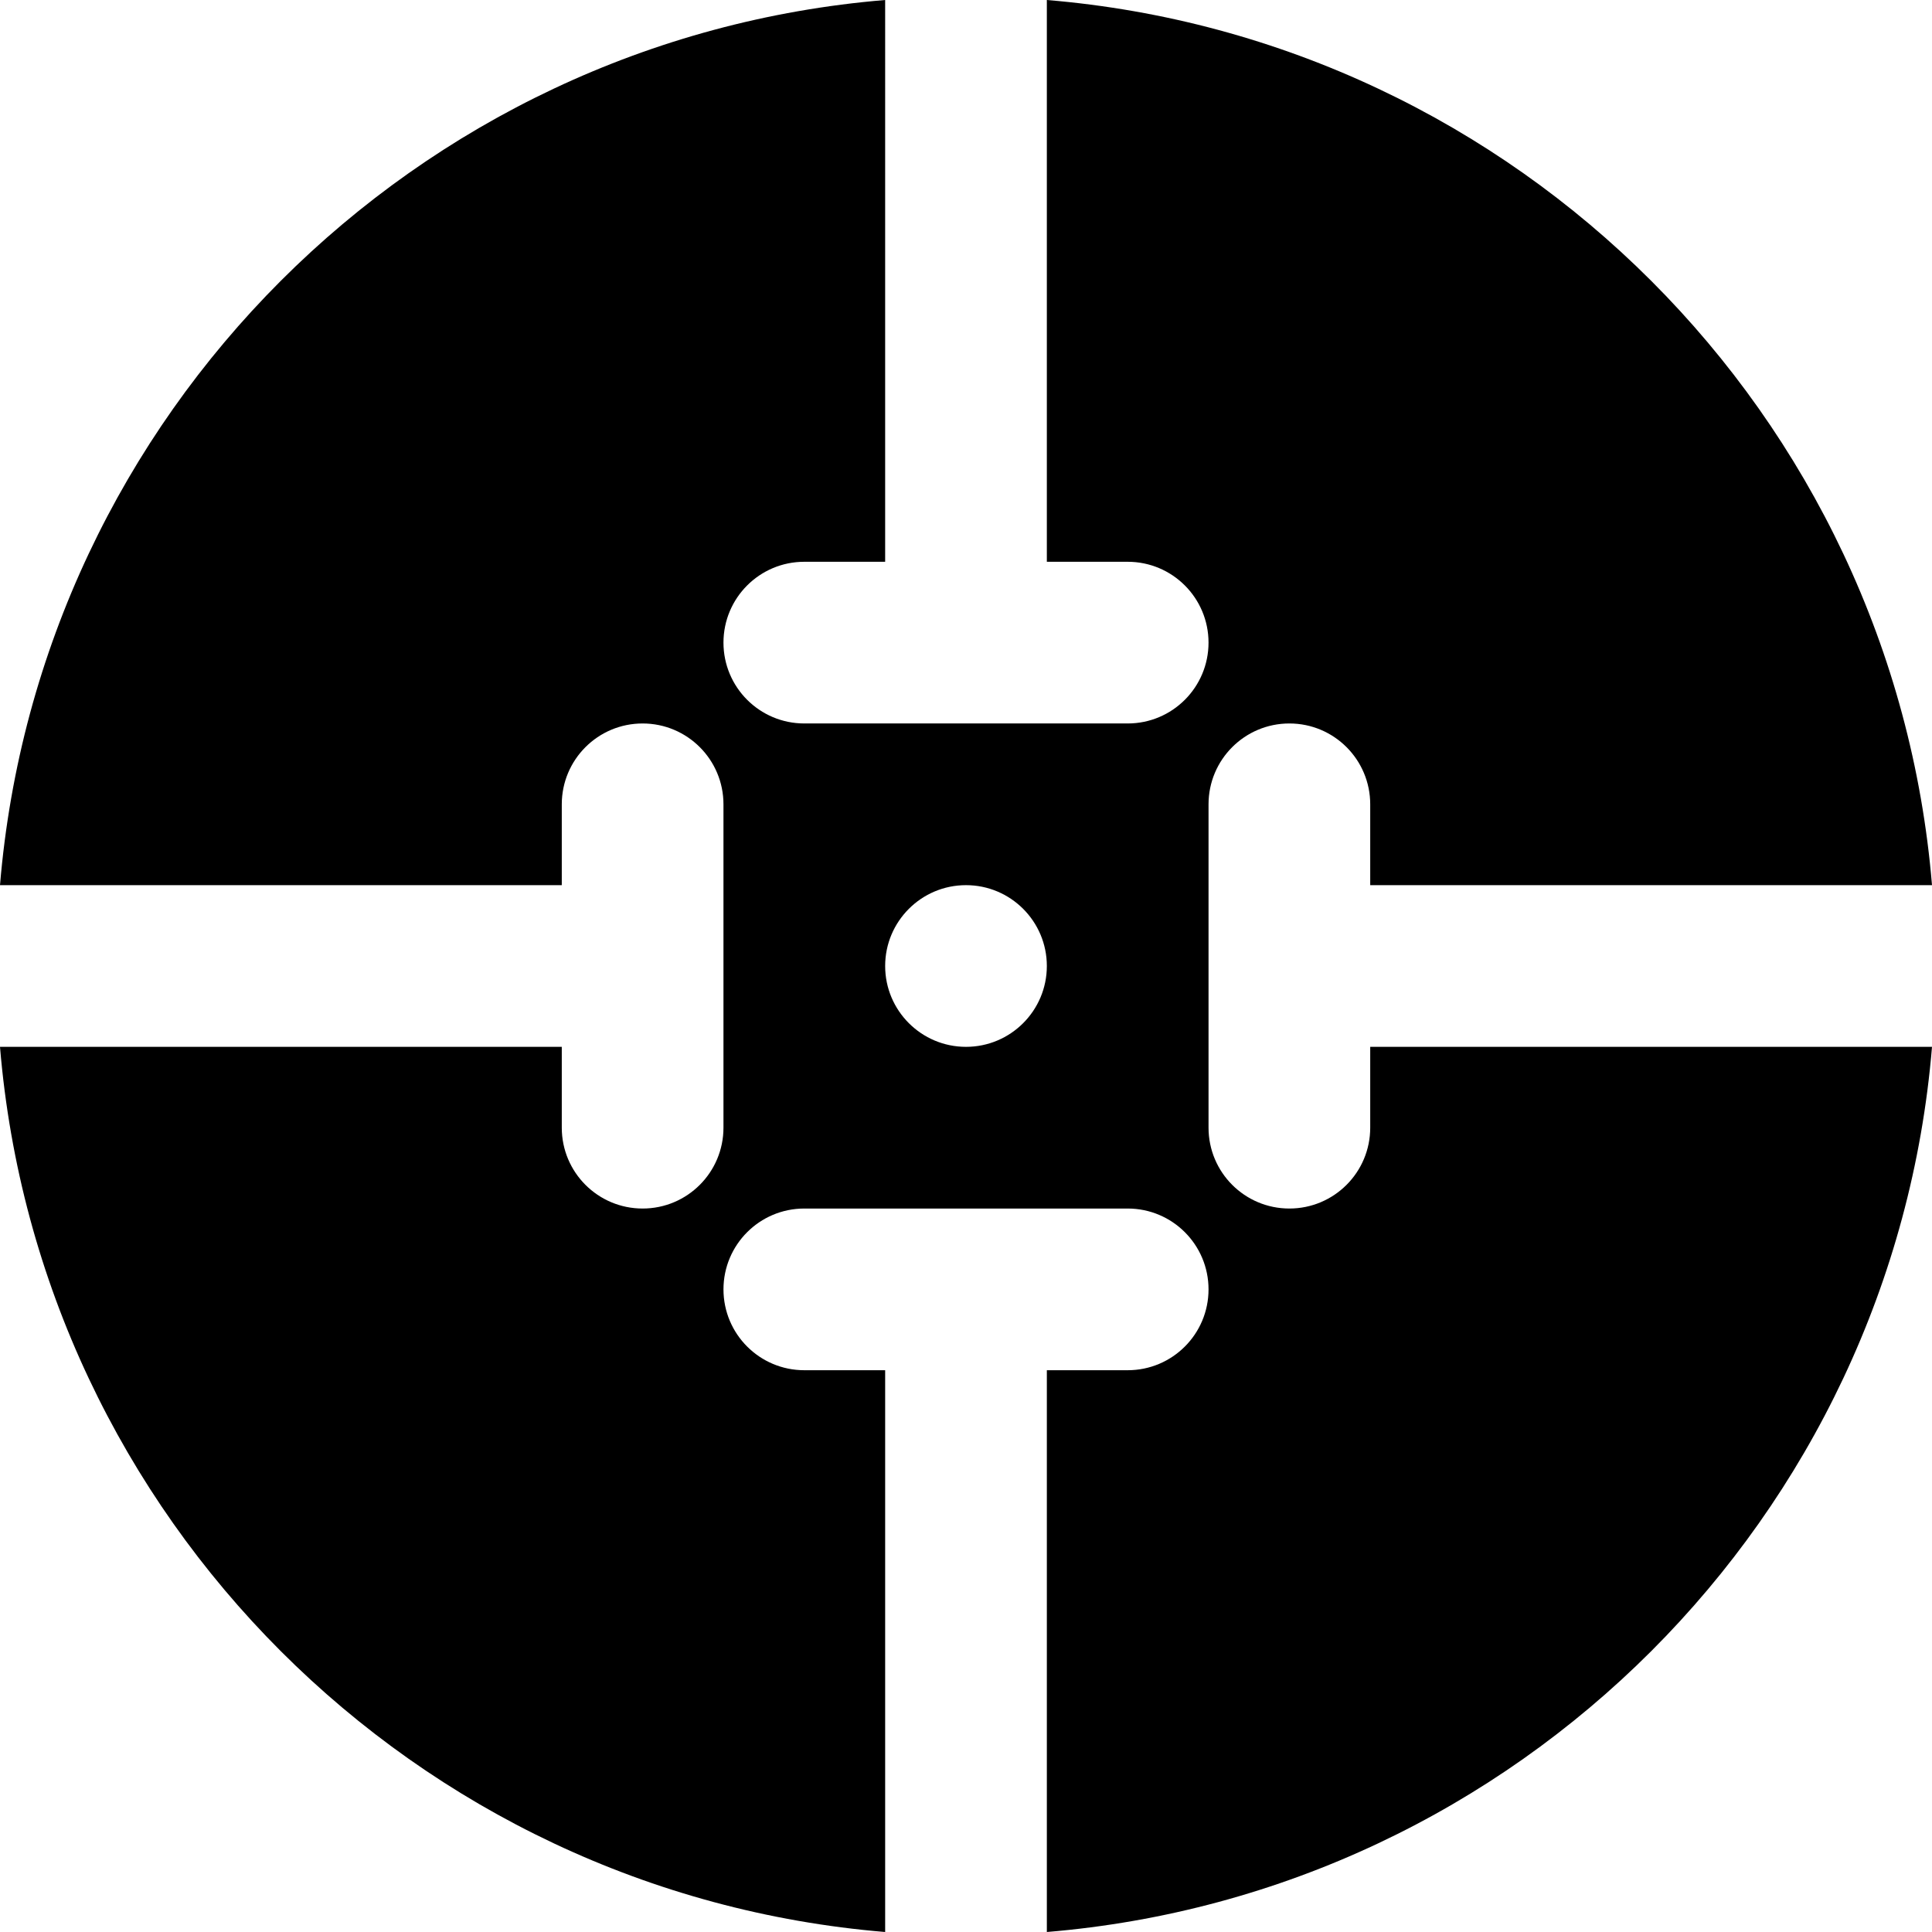 <?xml version="1.0" encoding="iso-8859-1"?>
<!-- Uploaded to: SVG Repo, www.svgrepo.com, Generator: SVG Repo Mixer Tools -->
<svg fill="#000000" height="800px" width="800px" version="1.1" id="Layer_1" xmlns="http://www.w3.org/2000/svg" xmlns:xlink="http://www.w3.org/1999/xlink" 
	 viewBox="0 0 509.824 509.824" xml:space="preserve">
<g>
	<g>
		<path d="M361.579,297.579c0,11.776-9.536,21.333-21.333,21.333c-11.797,0-21.333-9.557-21.333-21.333v-85.333
			c0-11.776,9.536-21.333,21.333-21.333c11.797,0,21.333,9.557,21.333,21.333v21.333h148.245
			C499.52,109.44,400.384,10.304,276.245,0v148.245h21.333c11.797,0,21.333,9.557,21.333,21.333s-9.536,21.333-21.333,21.333
			h-85.333c-11.797,0-21.333-9.557-21.333-21.333s9.536-21.333,21.333-21.333h21.333V0C109.44,10.304,10.304,109.44,0,233.579
			h148.245v-21.333c0-11.776,9.536-21.333,21.333-21.333c11.797,0,21.333,9.557,21.333,21.333v85.333
			c0,11.776-9.536,21.333-21.333,21.333c-11.797,0-21.333-9.557-21.333-21.333v-21.333H0
			C10.304,400.384,109.44,499.52,233.579,509.824V361.579h-21.333c-11.797,0-21.333-9.557-21.333-21.333s9.536-21.333,21.333-21.333
			h85.333c11.797,0,21.333,9.557,21.333,21.333s-9.536,21.333-21.333,21.333h-21.333v148.245
			c124.139-10.304,223.275-109.44,233.579-233.579H361.579V297.579z M254.912,276.245c-11.776,0-21.333-9.557-21.333-21.333
			c0-11.776,9.557-21.333,21.333-21.333s21.333,9.557,21.333,21.333C276.245,266.688,266.688,276.245,254.912,276.245z"/>
	</g>
</g>
</svg>